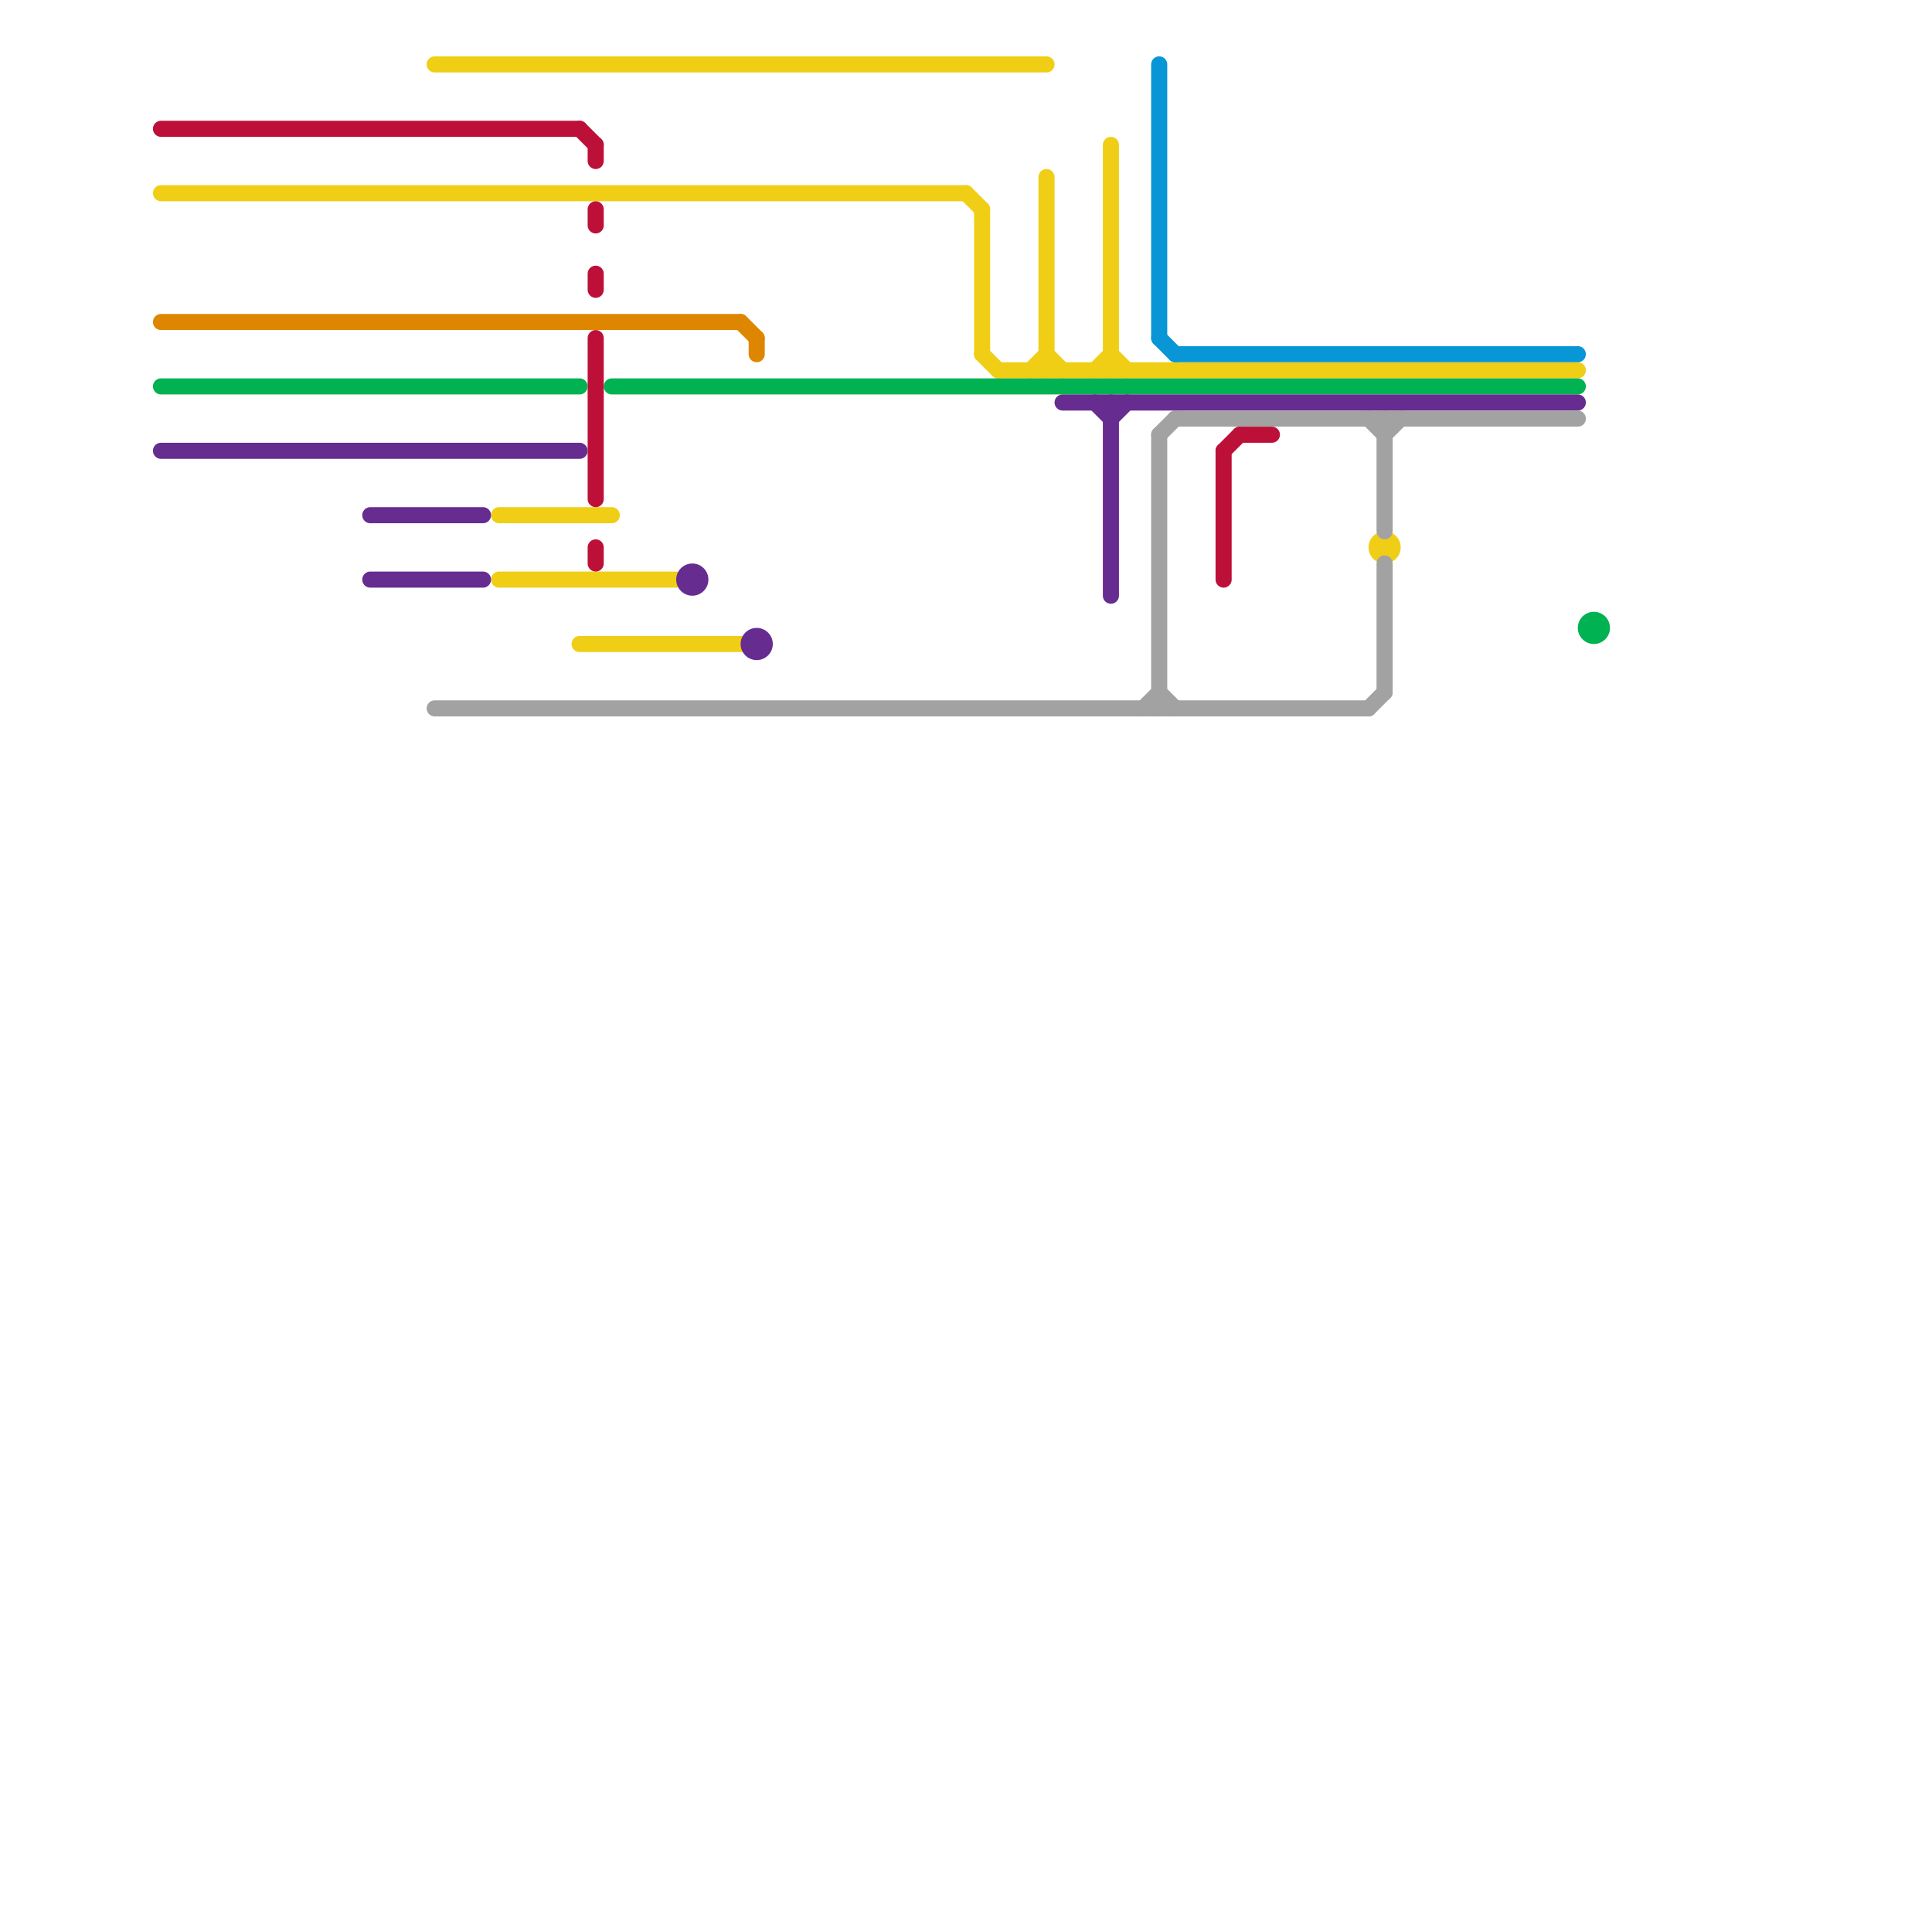 
<svg version="1.1" xmlns="http://www.w3.org/2000/svg" viewBox="0 0 120 120">
<style>text { font: 1px Helvetica; font-weight: 600; white-space: pre; dominant-baseline: central; } line { stroke-width: 1; fill: none; stroke-linecap: round; stroke-linejoin: round; } .c0 { stroke: #f0ce15 } .c1 { stroke: #df8600 } .c2 { stroke: #00b251 } .c3 { stroke: #662c90 } .c4 { stroke: #bd1038 } .c5 { stroke: #a2a2a2 } .c6 { stroke: #0896d7 }</style><defs><g id="wm-xf"><circle r="1.2" fill="#000"/><circle r="0.9" fill="#fff"/><circle r="0.6" fill="#000"/><circle r="0.3" fill="#fff"/></g><g id="wm"><circle r="0.6" fill="#000"/><circle r="0.3" fill="#fff"/></g></defs><line class="c0" x1="27" y1="4" x2="65" y2="4"/><line class="c0" x1="31" y1="32" x2="38" y2="32"/><line class="c0" x1="31" y1="36" x2="42" y2="36"/><line class="c0" x1="65" y1="11" x2="65" y2="23"/><line class="c0" x1="68" y1="23" x2="69" y2="22"/><line class="c0" x1="36" y1="40" x2="46" y2="40"/><line class="c0" x1="62" y1="23" x2="98" y2="23"/><line class="c0" x1="61" y1="22" x2="62" y2="23"/><line class="c0" x1="65" y1="22" x2="66" y2="23"/><line class="c0" x1="69" y1="22" x2="70" y2="23"/><line class="c0" x1="61" y1="13" x2="61" y2="22"/><line class="c0" x1="10" y1="12" x2="60" y2="12"/><line class="c0" x1="64" y1="23" x2="65" y2="22"/><line class="c0" x1="69" y1="9" x2="69" y2="23"/><line class="c0" x1="60" y1="12" x2="61" y2="13"/><circle cx="86" cy="34" r="1" fill="#f0ce15" /><line class="c1" x1="47" y1="21" x2="47" y2="22"/><line class="c1" x1="46" y1="20" x2="47" y2="21"/><line class="c1" x1="10" y1="20" x2="46" y2="20"/><line class="c2" x1="10" y1="24" x2="36" y2="24"/><line class="c2" x1="38" y1="24" x2="98" y2="24"/><circle cx="99" cy="39" r="1" fill="#00b251" /><line class="c3" x1="23" y1="32" x2="30" y2="32"/><line class="c3" x1="66" y1="25" x2="98" y2="25"/><line class="c3" x1="69" y1="25" x2="69" y2="37"/><line class="c3" x1="68" y1="25" x2="69" y2="26"/><line class="c3" x1="10" y1="28" x2="36" y2="28"/><line class="c3" x1="23" y1="36" x2="30" y2="36"/><line class="c3" x1="69" y1="26" x2="70" y2="25"/><circle cx="47" cy="40" r="1" fill="#662c90" /><circle cx="43" cy="36" r="1" fill="#662c90" /><line class="c4" x1="37" y1="21" x2="37" y2="31"/><line class="c4" x1="36" y1="8" x2="37" y2="9"/><line class="c4" x1="37" y1="13" x2="37" y2="14"/><line class="c4" x1="76" y1="28" x2="77" y2="27"/><line class="c4" x1="37" y1="17" x2="37" y2="18"/><line class="c4" x1="76" y1="28" x2="76" y2="36"/><line class="c4" x1="77" y1="27" x2="79" y2="27"/><line class="c4" x1="37" y1="9" x2="37" y2="10"/><line class="c4" x1="10" y1="8" x2="36" y2="8"/><line class="c4" x1="37" y1="34" x2="37" y2="35"/><line class="c5" x1="72" y1="27" x2="73" y2="26"/><line class="c5" x1="85" y1="44" x2="86" y2="43"/><line class="c5" x1="86" y1="35" x2="86" y2="43"/><line class="c5" x1="86" y1="27" x2="87" y2="26"/><line class="c5" x1="85" y1="26" x2="86" y2="27"/><line class="c5" x1="72" y1="27" x2="72" y2="44"/><line class="c5" x1="86" y1="26" x2="86" y2="33"/><line class="c5" x1="72" y1="43" x2="73" y2="44"/><line class="c5" x1="73" y1="26" x2="98" y2="26"/><line class="c5" x1="71" y1="44" x2="72" y2="43"/><line class="c5" x1="27" y1="44" x2="85" y2="44"/><line class="c6" x1="73" y1="22" x2="98" y2="22"/><line class="c6" x1="72" y1="21" x2="73" y2="22"/><line class="c6" x1="72" y1="4" x2="72" y2="21"/>
</svg>
